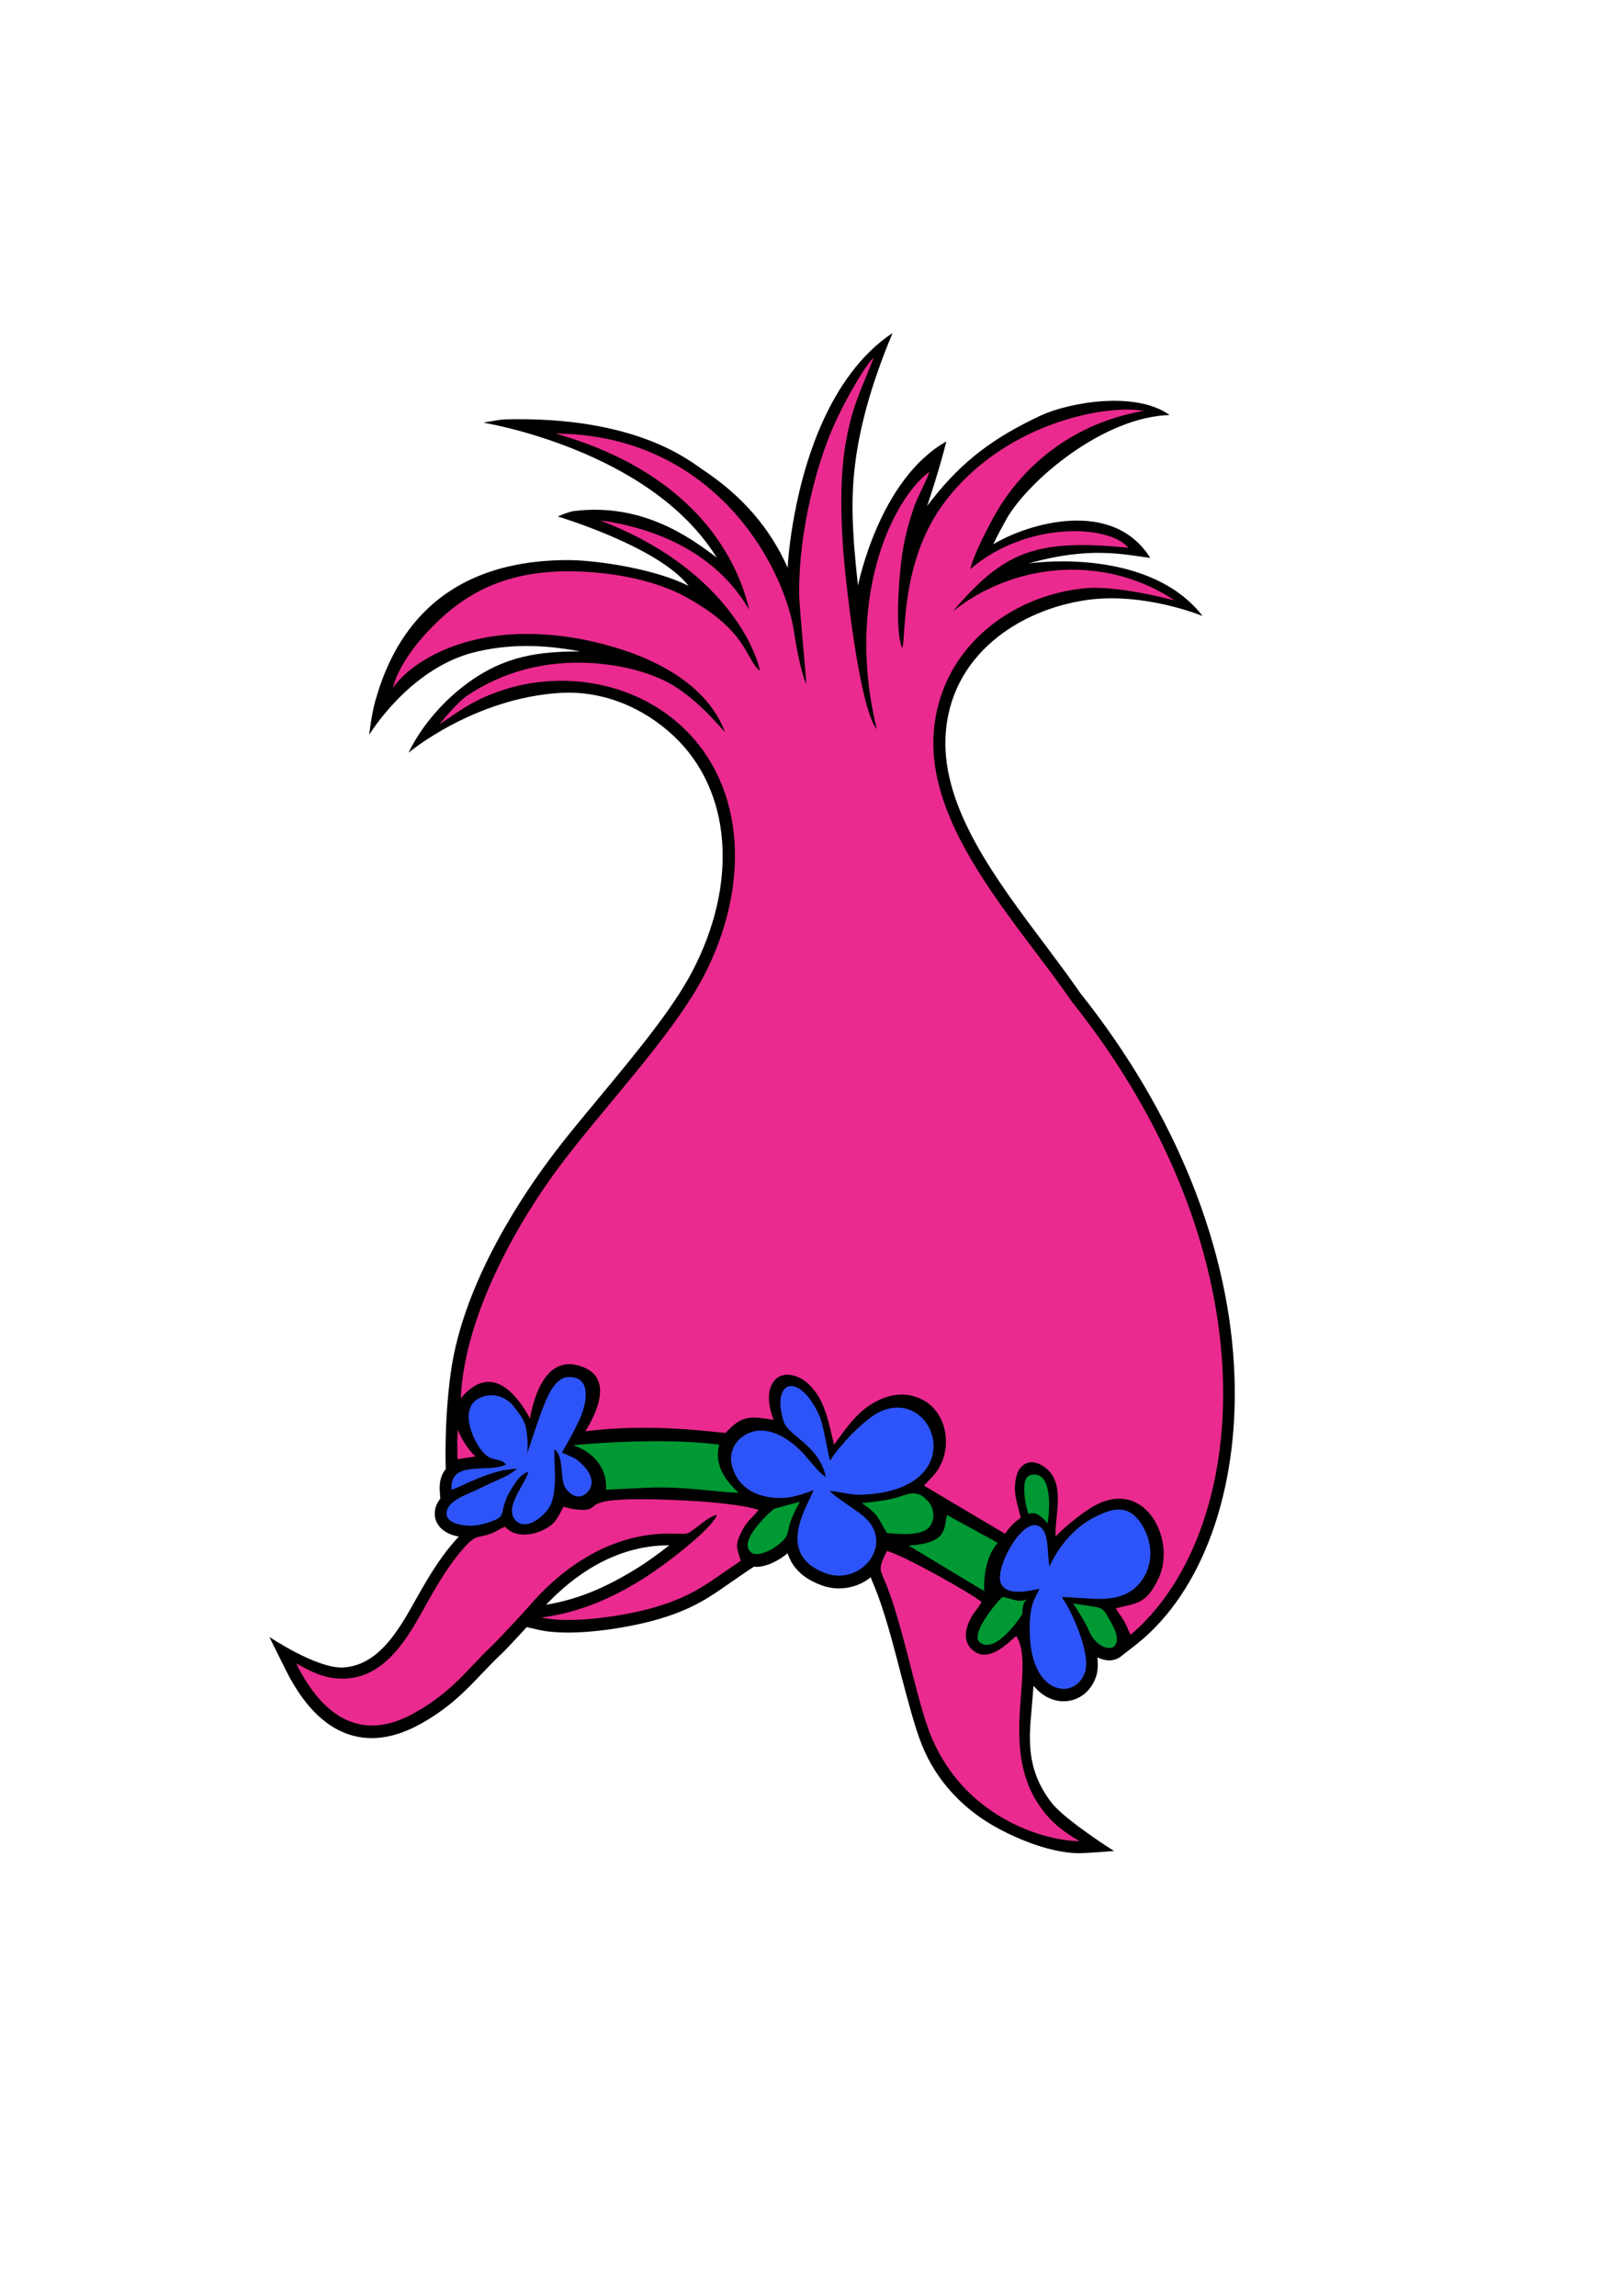 <?xml version="1.0" encoding="utf-8"?>
<!-- Generator: Adobe Illustrator 22.0.0, SVG Export Plug-In . SVG Version: 6.00 Build 0)  -->
<svg version="1.1" xmlns="http://www.w3.org/2000/svg" xmlns:xlink="http://www.w3.org/1999/xlink" x="0px" y="0px"
	 viewBox="0 0 595.3 841.9" style="enable-background:new 0 0 595.3 841.9;" xml:space="preserve">
<style type="text/css">
	.st0{fill:#EA2A8F;}
	.st1{fill:#2D54F9;}
	.st2{fill:#009933;}
</style>
<g id="Слой_4">
	<path d="M396.4,364.4c-4-5.8-8.5-11.8-13.2-18.1c-17.6-23.4-37.6-49.8-36.4-76c1.4-30.2,27.4-46.9,52.1-50.3
		c20.9-2.9,42.2,5.9,42.2,5.9c-19-24.5-59.6-20-64-19.2c22.5-6.5,35.3-3.3,44.8-2.1c-13.8-22-44.7-12.7-57.6-5c1.7-3.5,3.6-7,5-9.5
		c8.1-14,35.4-37.2,59.7-37.9c-12.5-9-37-4.6-47.3,0.2c-17.5,8.2-28.6,16.7-39.6,30.5c-0.7,0.9-1.4,1.8-2.1,2.7
		c0.6-1.3,5.1-15.4,7.1-23.7c-24.6,13.9-32.2,52.1-32.4,52.8c-0.7-6.2-1.2-11.8-1.5-15.7c-0.9-15.2-2.5-37.1,14.2-76.9
		c-24,16-32.2,49.3-34.7,60.3c-2,9.1-3.3,17.6-3.8,25.8c-6.4-14.5-16.7-26.4-31.2-36c-4.8-3.2-24.4-19.7-72.7-18.4
		c-1.9,0.1-7.7,1.2-7.7,1.2s61,9.8,85.6,49.5c-10.2-7.8-27.6-20.1-52.3-17.1c-1.9,0.2-6,2-6,2s36.7,11,48,25.5
		c-11.5-6-33.4-9.6-44.9-9.5c-51.3,0.3-65,34-70,51.5c-1.4,4.8-2.3,12.6-2.3,12.6s14.3-23.8,37.8-30.1c6.1-1.6,12.8-2.5,19.9-2.5
		c6.4,0,13,0.7,19.7,2c0,0,0.1,0,0.1,0c-15.1,0-27.8,1.5-41.8,11.9c-15.3,11.4-21.2,25.2-21.2,25.2s23.8-20,55.7-21.9
		c15.9-0.9,30.6,5.6,41.4,15.7c21.3,19.9,24,53.8,6.9,86.5c-7.3,13.9-20.8,30.1-33.8,45.8c-6.7,8.1-13.1,15.7-18.4,22.9
		c-7.6,10.2-31.8,44-36.4,78.7c-2.5,18.4-1.8,35-1.8,35c-1.7,2.1-2.4,4.7-2.2,8l0.2,2.9c-1.1,1.4-1.9,3-2,5c-0.2,2.1,0.6,4,2,5.6
		c1.8,1.9,4.4,2.9,6.8,3.3c-1.2,1.2-2.6,2.9-4.3,5c-4.5,5.8-8,11.9-11.5,18.1l-0.5,0.9c-6,10.7-13.4,23.4-26.3,24
		c-9.6,0.4-26.9-11.2-26.9-11.2l5.9,11.9c8.3,16.7,19,25.2,31.7,25.2c5.6,0,11.4-1.7,17.5-5c10.9-6,17-12.5,22.9-18.7
		c2.2-2.3,4.3-4.5,6.6-6.7c1.7-1.5,6.3-6.5,9.8-10.3l4.4,1c3,0.7,6.7,1,10.8,1c11.5,0,25.4-2.6,33.4-5c12.4-3.7,18.4-7.9,26.1-13.3
		c1.9-1.3,3.9-2.7,6.1-4.2l2.6-1.7c0.3,0,0.6,0.1,0.9,0.1c3.7,0,8.2-2.3,11.4-5c0.1,0.5,0.3,0.9,0.5,1.4c1.9,4.6,5.8,8.1,11.8,10.3
		c2.1,0.8,4.3,1.2,6.6,1.2c4.3,0,8.4-1.5,11.6-4.1c0,0,0,0.1,0,0.1c0.3,0.9,0.7,1.8,1.1,2.7c0.7,1.8,1.5,3.7,2.1,5.5
		c3,8.5,5.5,18.2,7.9,27.5c2.6,9.8,5,19.1,7.6,25.6c5.5,13.8,15.1,22.4,22.2,27.2c8.2,5.6,23.7,12.6,35.4,12.6
		c3.2,0,12.9-0.8,12.9-0.8s-17.9-11.3-22.9-17.7c-10.7-13.9-7.8-26.5-6.9-39.3c0.1-1.2,0.2-2.4,0.3-3.6c3.1,3.8,7.1,5.7,11,5.7
		c5.5,0,10.2-3.6,12-9.3c0.6-1.9,0.7-4.3,0.4-6.8c1.5,0.7,3,1.1,4.3,1.1c1.6,0,3.1-0.5,4.3-1.4l0.1-0.1c0.7-0.6,4.4-3.4,5.9-4.6
		c24.1-19.3,37.1-56.3,35.7-97.7C451.3,458,431.2,408.1,396.4,364.4z M233.2,575.4c-11.7,7.2-21.7,11.2-32.9,13.1
		c10.1-10.7,25.4-21.8,45-21.8c0.1,0,0.1,0,0.2,0C241.3,570,236.8,573.2,233.2,575.4z"/>
</g>
<g id="Слой_1">
	<path class="st0" d="M382.2,663.5c-16.6-22.1-2-51.6-9.4-63.5c-1.9,1-10.2,11.2-16.6,4.6c-2.5-2.6-2.3-6-1-9.3
		c1.5-3.7,3.8-5.7,4.8-7.8c-3.5-3.1-29.4-17.6-34.7-18.7c-1.7,3.4-2.8,5.7-2,8c1.1,2.7,2.3,5.5,3.3,8.4
		c6.2,17.8,10.2,40.9,15.5,52.9c13.1,29.6,42.4,37.1,53.9,37.1C387.5,670.3,384.4,666.4,382.2,663.5z M392.9,367
		c-18.8-27.5-52.1-61.8-50.5-96.9c1.5-31.8,28.2-52,56-54.4c6.8-0.6,18.5,0.9,32.5,4.5c-25.3-16.8-58.4-14.3-81.4,4
		c18.5-21.7,30.1-26.8,64.4-23.3c-6.9-8.5-37.2-10-58,7.8c1.2-5.4,7-16.4,9.6-20.9c7.5-13,24.3-32,54-37.1c-14-2.6-52.3,4.6-74,34.8
		c-15.6,21.7-13.1,49.8-14.6,52.1c-2.9-6.4-1-28.7,0.3-36.1c0.9-5.4,2.3-10.4,4-15.4c1.5-4.3,4.5-9.4,5.7-13.1
		c-14.4,10.8-30.8,47.7-19.3,94.4c-6.5-7.7-11.8-56.5-12.5-68.3c-0.8-12.3-0.9-26.4,1.4-38.3c2.4-12.8,5.7-18.5,10-29.7
		c-4,3.9-11.1,17.1-14.2,23.9c-3.9,8.6-7,18.6-9.2,28.4c-2.4,10.7-4,22.1-4,33.8c0,5.2,2.8,33,2.6,33.6c-1.9-4.3-3.6-13.4-4.4-18.8
		c-3.7-24.8-29.7-72.6-87.5-73c53,15.1,67.2,48.2,71,64.6c-2.8-4.5-15.3-27.3-54.8-32.8c44.7,17,57.2,46.9,58.7,55.2
		c-5.5-4.6-4.3-14.4-26.8-26.9c-11.9-6.6-28.5-9.6-43.9-9.6c-17,0.1-29.9,4.5-40.8,12.7c-8.5,6.4-20.4,19-23.1,30.1
		c5.2-7.5,16-14,28.2-17.2c13.3-3.6,27.9-3.2,41.5-0.6c19,3.8,44.1,13,52.1,33.9c-0.8-0.5-8-9.9-17.8-16.3
		c-7.9-5.2-19.6-8.2-30.7-8.9c-17.5-1.1-32.9,3.1-46.2,12c-2.9,2-8.4,8.3-10,10.4c6.3-4.1,10.9-7.9,19.5-11.2
		c23.4-9.2,51.3-4.9,69.5,12.1c23.8,22.3,24.8,59.2,7.8,91.7c-11.3,21.5-36.8,48.2-52.6,69.3c-14.3,19-35,53.8-36.4,85.3
		c12.5-15,22.5,2.1,25.4,7.4c1.6-9.2,6.2-22.2,17.1-19.6c14.3,3.4,7.4,17.5,3.2,24.3c12.4-1.6,25-1.6,37.6-0.7
		c3.2,0.2,13.8,1.3,13.8,1.3s1.8-1.9,2.9-2.8c4.4-3.7,7.9-3.1,14.8-2c-2-4.9-2.8-10.8,0.3-14.5c3.1-3.6,8.6-1.9,11.7,0.7
		c6.2,5.3,7.6,12.2,10.1,22.9c3.6-4.8,6.7-9.6,11.6-13.4c4.8-3.6,11.8-6.7,19.1-3.9c11.2,4.2,13.7,19.8,5.7,28.7l-3.4,3.6
		c1.6,1,29.8,17.7,29.8,17.7s0.7-1.4,2.5-3.2c1.6-1.7,3.2-2.7,3.2-2.7c-1.1-5-3-8.9-1.7-14.8c1-4.5,4.6-7.2,9.3-4.5
		c9.6,5.4,4.7,18.3,5.2,26.2c2.5-2.9,11.4-10.4,16.7-12.5c17.2-7.1,27.3,14.4,21.1,27.7c-4.6,9.7-7.9,9.1-15.7,11.1
		c0.7,1.4,1.8,2.7,2.9,4.5c1.1,1.8,1.6,3.6,2.5,5.2C458.3,562.6,468.6,461.8,392.9,367z M213.4,553.7c-3.2,0-6.7-1.2-6.7-1.2
		s-2,4.1-3.3,5.6c-3.1,3.7-13.2,7.4-18.1,1.8c-1.9,0.6-3,1.7-5.2,2.5c-5.4,2.1-5.4-0.8-12.8,8.7c-4.2,5.4-7.5,11.1-11.1,17.5
		c-6.2,11.2-14.7,27-30.5,27c-7.3,0-12-2.9-17.1-5.6c9.4,18.9,23.4,29.3,43.2,18.3c14.3-7.9,20-16.7,28.7-24.8
		c2.2-2.1,11.2-11.8,13.3-14.2c12.8-15,30.6-26.9,51.6-26.9c7.8,0,5.8,0.8,10.5-2.6c2.2-1.6,4.2-3.6,7.1-4.3
		c-2.1,5.6-20.2,19.2-27.5,23.7c-10.7,6.6-22.2,12-36.9,14c11.6,2.5,31.6-0.8,42-3.9c14.7-4.4,19.9-9.5,31.1-16.9
		c-1.3-4.7-2.4-5.4,0.3-10.7c2-4.1,4.2-5.2,6.2-8c-8.7-2.9-32.3-3.9-42.8-3.9C212.3,549.7,221,553.8,213.4,553.7z M167.9,524.2
		c0,0-0.1,3.1-0.2,4.1c0,1.7,0.1,6.8,0.1,6.8l6.7-1C172.3,532.5,169.1,527.6,167.9,524.2z"/>
</g>
<g id="Слой_2">
	<path class="st1" d="M163.8,554.8c0.3-4.6,7.4-6.6,12-8.9c2.5-1.2,4.5-2.2,7.1-3.3c1.2-0.5,2.3-1.1,3.4-1.6l3.4-2.3
		c-9.3-0.2-21.5,7.1-24.1,7.6c-0.7-11.2,13.5-5.9,20-9.2c-1.6-2.2-4.4-1.4-6.7-3c-4.2-2.7-10.8-16.1-4.2-20.7
		c5.1-3.5,10.8-1.2,13.4,2c1.5,1.8,4,4.9,4.6,7.4c1.3,4.8,0.7,10.1,0.7,10.1s3.7-11.3,5.4-15.7c1.7-4.6,4.6-11.9,9.5-12.2
		c8.1-0.4,7.2,7.9,5.1,13.5c-1.9,5.2-7.3,14.2-7.3,14.2s4.4,1.8,5.2,2.4c2,1.6,4.7,3.8,5.6,7.3c1,4.2-4.6,10-9.4,3.4
		c-2.3-3.2-0.4-11.8-4.2-14.3c0,6.5,1.1,13.9-1.1,19.8c-1.5,4-9.3,10.9-13.3,6c-3.9-4.7,3.6-12.7,4.9-17.6c-3.2,1.2-4.8,3.9-6.6,7
		c-3.3,5.5-2.3,7.9-3.7,9.5c-1.5,1.6-7.5,3.2-10.2,3.3C168.4,559.6,163.5,558.2,163.8,554.8z M268.4,537.2c-1-4,0.9-7.7,2.9-9.5
		c8.5-7.5,19.3,0.2,24.9,7.1c1.5,1.8,4.6,5.6,6.7,6.9c-2.3-11.7-13.9-15.1-15.5-20.5c-4.7-15.5,6-18.1,13.2-1.9
		c1.1,2.5,2.1,8.3,3.8,16.4c0,0,4.8-7.7,13.9-15.1c21.9-17.9,40.9,24.2,0.3,27.4c-6.9,0.5-7-0.4-14.2-1.3c0.5,1.4,9.5,6.9,12.4,9.4
		c11.7,10-1,25.7-14.1,20.8c-19.1-7.1-5.8-25.6-4.3-30.5c-2.3,1.1-6.7,2.4-8.9,2.7C283.3,550,271.3,548.9,268.4,537.2z M416,582.6
		c-7.3,5.9-17.3,3.1-26.6,3.1c3.6,4.7,10.7,20.5,8.6,27.4c-3.3,10.4-19.6,9.1-20.3-13.8c-0.3-10.6,1.7-12.8,3.6-16.6
		c-2.6,0.3-11.6,3.1-14.1-1.9c-2.7-5.3,7.7-24.5,13.9-21.1c4.1,2.3,2.7,10.1,3.9,14.7c0,0,4.7-11.6,15.5-17.5c7.4-4,14-6,19.1,3.6
		C423.9,568.6,422,577.6,416,582.6z"/>
</g>
<g id="Слой_3">
	<path class="st2" d="M283.9,553.3l9.5-2.6c0,0-1.9,3.4-3,6.1c-1.4,3.4-1.1,5.5-2.3,7.1c-2.7,3.6-9.9,7.6-12.6,5.4
		C270.1,564.9,283.9,553.3,283.9,553.3z M340.5,550.7c-3.5-4.1-6.1-3.4-11-1.7c-4.4,1.5-13.4,2.2-13.4,2.2s3.6,2.3,5.5,4.7
		c1.3,1.7,2.6,4.8,3.8,6.3c4.2,0.4,10.4,0.9,14-1C342.9,559.2,343.3,553.9,340.5,550.7z M263.8,529.8c-22.3-3-53.7,0.2-53.7,0.2
		s12.8,3.4,12.2,16.3l16.9-0.8c13.3-0.3,24.8,1.9,31.7,1.9C268,544.6,261.5,538.6,263.8,529.8z M377.8,541c-3.6,1-1.8,10.7-0.6,14.2
		c0,0,1.7-0.8,3.4,0.2c2.2,1.2,3.6,3.3,3.6,3.3C385.1,554.2,386.2,538.6,377.8,541z M366,565.8l-18.6-10.2
		c-1.4,4.6,0.6,10.3-14.1,11.2c0.1,0.1,27.7,16.7,27.7,16.7S360.2,572,366,565.8z M406,592.3c-2-3.5-2.7-2.6-12.4-4.3
		c2,3.1,4.2,6.4,5.9,10.2c2.3,5.4,7.1,7.1,9,5.7C411.6,601.2,407.8,595.4,406,592.3z M367.8,585.6c-1.6,1.1-12.4,13.8-8.3,16.8
		c6.1,4.4,15.5-10.5,15.5-10.5s-0.2-4.6,1.9-5.4C373.3,587.7,372.6,586.7,367.8,585.6z"/>
</g>
</svg>
